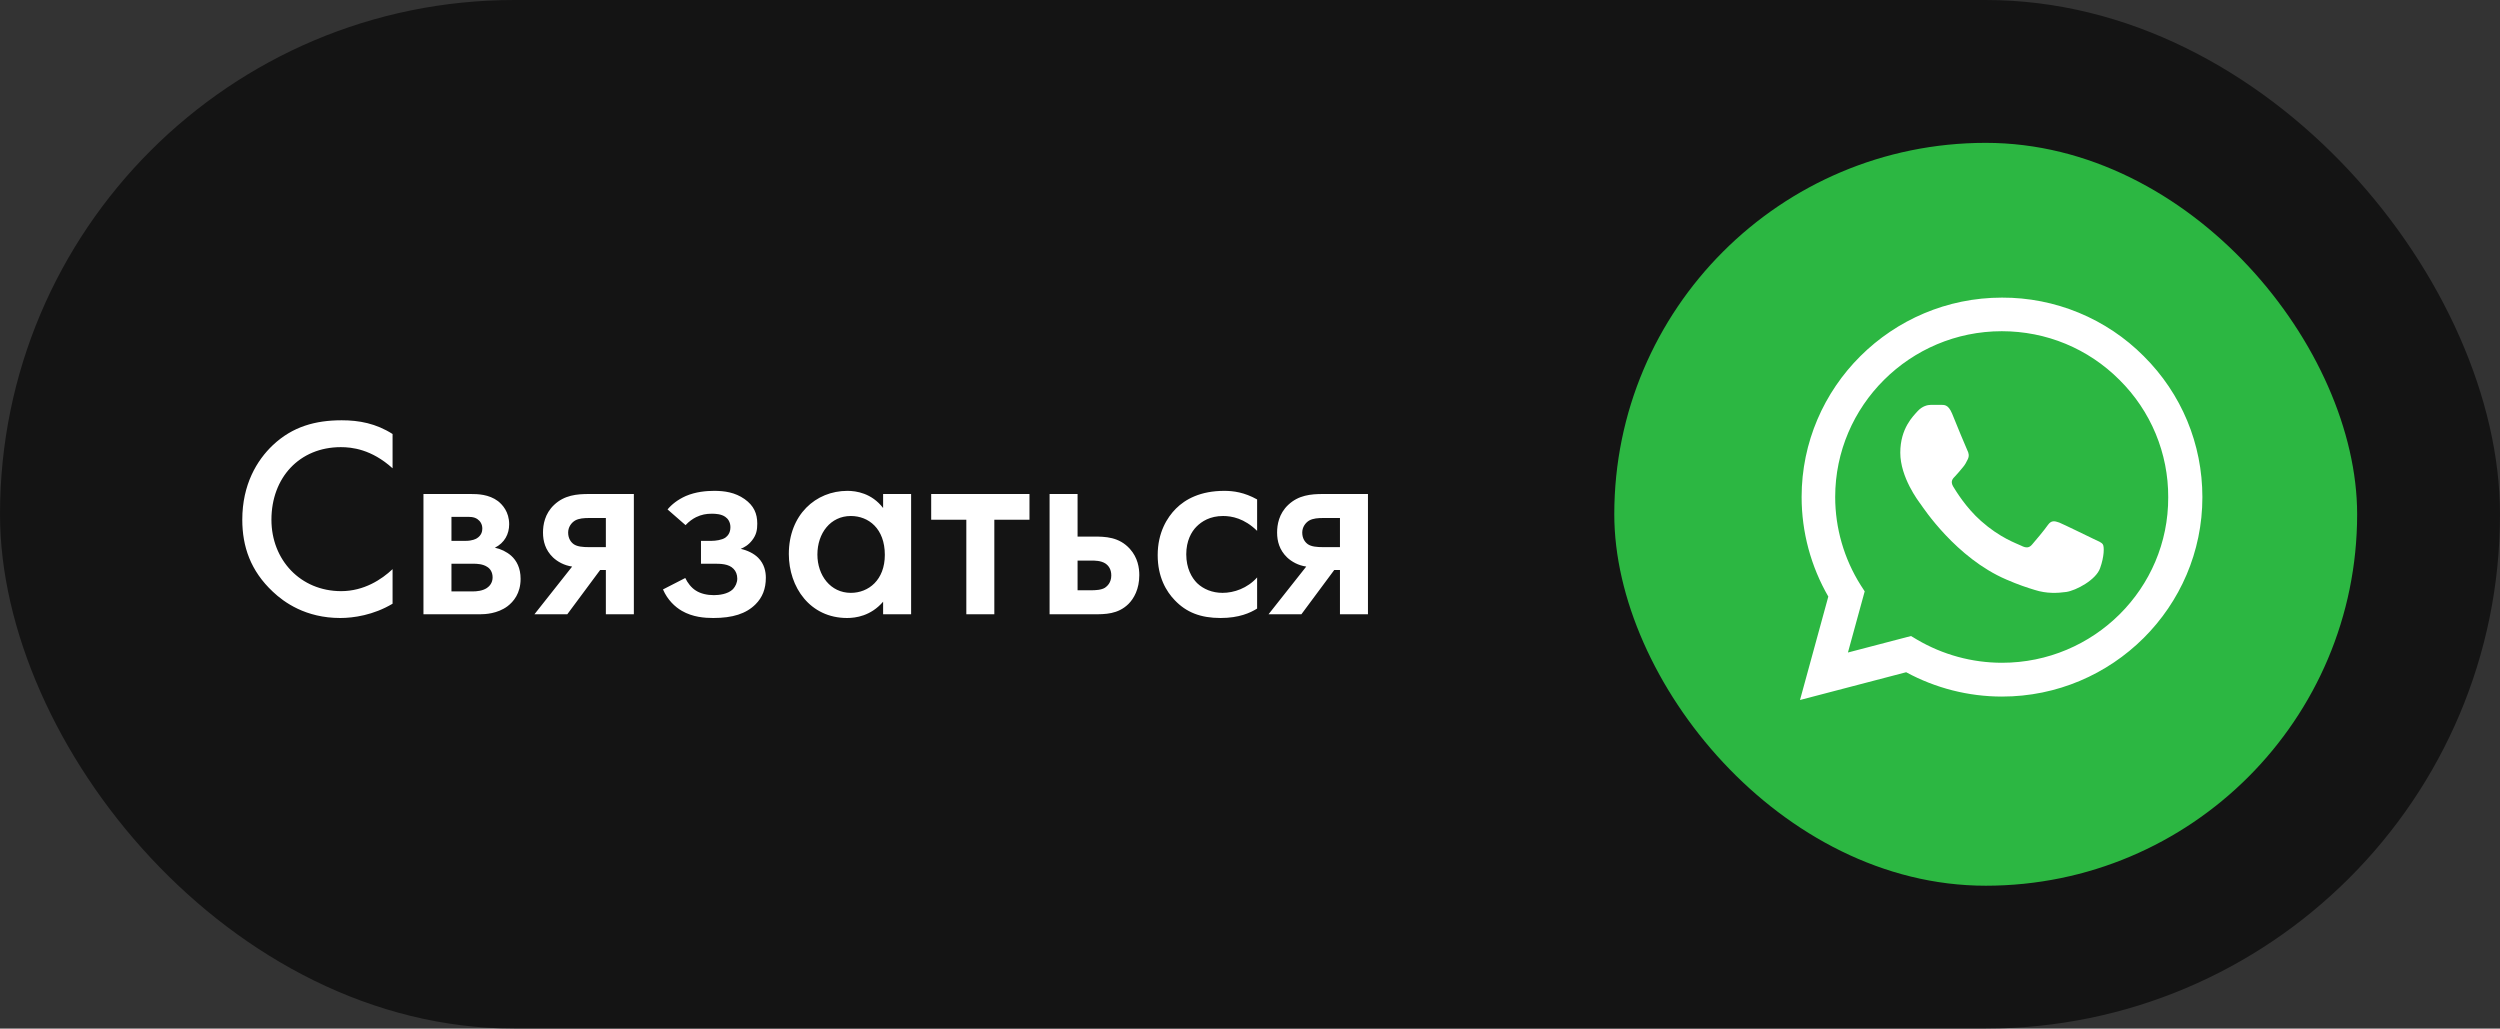 <?xml version="1.0" encoding="UTF-8"?> <svg xmlns="http://www.w3.org/2000/svg" width="175" height="72" viewBox="0 0 175 72" fill="none"><rect x="0" y="0" width="175" height="72" fill="#333333" stroke="none"/><rect width="175" height="72" rx="36" fill="black" fill-opacity="0.6"></rect><path d="M27.48 30.38V32.78C26 31.44 24.62 31.3 23.86 31.3C20.96 31.3 19 33.44 19 36.38C19 39.2 21.04 41.38 23.88 41.38C25.48 41.38 26.72 40.56 27.48 39.84V42.26C26.14 43.06 24.74 43.26 23.82 43.26C21.4 43.26 19.88 42.16 19.1 41.42C17.54 39.96 16.96 38.26 16.96 36.38C16.96 33.92 17.98 32.22 19.1 31.16C20.48 29.86 22.08 29.42 23.92 29.42C25.14 29.42 26.32 29.64 27.48 30.38ZM29.642 34.58H32.942C33.442 34.58 34.222 34.6 34.862 35.08C35.162 35.32 35.642 35.82 35.642 36.7C35.642 37.38 35.322 38 34.642 38.34C35.042 38.42 35.462 38.62 35.782 38.9C36.162 39.24 36.442 39.76 36.442 40.52C36.442 41.54 35.942 42.12 35.522 42.44C34.822 42.96 33.962 43 33.582 43H29.642V34.58ZM31.602 37.86H32.602C33.062 37.86 33.322 37.72 33.382 37.68C33.702 37.48 33.762 37.2 33.762 37C33.762 36.7 33.622 36.48 33.422 36.34C33.162 36.16 32.862 36.18 32.562 36.18H31.602V37.86ZM31.602 41.4H33.062C33.382 41.4 33.782 41.36 34.082 41.16C34.262 41.04 34.482 40.8 34.482 40.42C34.482 40.04 34.302 39.8 34.102 39.68C33.802 39.48 33.402 39.46 33.122 39.46H31.602V41.4ZM37.41 43L40.05 39.66C39.49 39.58 39.03 39.32 38.71 39.02C38.17 38.5 38.01 37.88 38.01 37.28C38.01 36.74 38.13 35.96 38.79 35.34C39.51 34.66 40.37 34.58 41.23 34.58H44.37V43H42.41V39.9H42.01L39.71 43H37.41ZM42.41 38.3V36.26H41.27C40.89 36.26 40.53 36.28 40.25 36.44C39.99 36.6 39.77 36.9 39.77 37.28C39.77 37.7 39.97 37.96 40.17 38.1C40.41 38.26 40.77 38.3 41.25 38.3H42.41ZM47.989 36.76L46.729 35.66C47.009 35.32 47.429 34.98 48.009 34.72C48.709 34.42 49.449 34.36 49.989 34.36C50.709 34.36 51.449 34.46 52.129 34.94C52.769 35.4 53.009 35.94 53.009 36.66C53.009 37.08 52.949 37.44 52.649 37.82C52.389 38.16 52.089 38.32 51.849 38.42C52.309 38.52 52.769 38.74 53.069 39.04C53.509 39.48 53.609 40.02 53.609 40.44C53.609 41.22 53.369 41.82 52.889 42.3C52.229 42.96 51.289 43.26 49.929 43.26C49.329 43.26 48.489 43.2 47.729 42.76C47.249 42.48 46.729 42 46.409 41.26L47.969 40.46C48.129 40.8 48.389 41.14 48.709 41.34C49.049 41.56 49.509 41.66 49.969 41.66C50.309 41.66 50.949 41.6 51.309 41.24C51.489 41.04 51.609 40.78 51.609 40.5C51.609 40.22 51.509 39.98 51.349 39.82C51.009 39.46 50.429 39.46 49.949 39.46H49.069V37.86H49.809C50.089 37.86 50.529 37.8 50.769 37.64C50.929 37.52 51.129 37.32 51.129 36.9C51.129 36.54 50.949 36.3 50.769 36.18C50.489 35.98 50.089 35.96 49.829 35.96C49.429 35.96 49.109 36.02 48.729 36.2C48.489 36.32 48.229 36.5 47.989 36.76ZM61.818 35.56V34.58H63.778V43H61.818V42.12C60.958 43.12 59.898 43.26 59.298 43.26C56.698 43.26 55.218 41.1 55.218 38.78C55.218 36.04 57.098 34.36 59.318 34.36C59.938 34.36 61.018 34.52 61.818 35.56ZM59.558 36.12C58.138 36.12 57.218 37.32 57.218 38.82C57.218 40.28 58.138 41.5 59.558 41.5C60.798 41.5 61.938 40.6 61.938 38.84C61.938 37 60.798 36.12 59.558 36.12ZM72.063 36.38H69.603V43H67.643V36.38H65.183V34.58H72.063V36.38ZM73.471 43V34.58H75.43V37.56H76.55C77.371 37.56 78.331 37.58 79.091 38.42C79.65 39.04 79.751 39.76 79.751 40.26C79.751 41.24 79.371 41.9 78.99 42.28C78.251 43 77.371 43 76.531 43H73.471ZM75.43 41.32H76.331C76.71 41.32 77.091 41.3 77.35 41.14C77.49 41.04 77.79 40.8 77.79 40.28C77.79 39.86 77.611 39.6 77.371 39.44C77.05 39.24 76.65 39.24 76.35 39.24H75.43V41.32ZM87.998 34.96V37.16C87.098 36.28 86.218 36.12 85.618 36.12C84.698 36.12 84.118 36.5 83.758 36.86C83.398 37.22 83.038 37.86 83.038 38.8C83.038 39.78 83.418 40.44 83.798 40.82C84.238 41.24 84.858 41.5 85.578 41.5C86.378 41.5 87.318 41.18 87.998 40.42V42.6C87.518 42.9 86.738 43.26 85.438 43.26C84.038 43.26 83.038 42.86 82.238 42.02C81.638 41.4 81.038 40.4 81.038 38.86C81.038 37.28 81.698 36.22 82.318 35.6C82.978 34.94 84.038 34.36 85.698 34.36C86.338 34.36 87.098 34.46 87.998 34.96ZM88.797 43L91.437 39.66C90.877 39.58 90.417 39.32 90.097 39.02C89.557 38.5 89.397 37.88 89.397 37.28C89.397 36.74 89.517 35.96 90.177 35.34C90.897 34.66 91.757 34.58 92.617 34.58H95.757V43H93.797V39.9H93.397L91.097 43H88.797ZM93.797 38.3V36.26H92.657C92.277 36.26 91.917 36.28 91.637 36.44C91.377 36.6 91.157 36.9 91.157 37.28C91.157 37.7 91.357 37.96 91.557 38.1C91.797 38.26 92.157 38.3 92.637 38.3H93.797Z" fill="white"></path><rect x="113" y="10" width="52" height="52" rx="26" fill="#2CB742"></rect><path d="M150.062 24.931C148.764 23.627 147.218 22.593 145.515 21.89C143.812 21.186 141.984 20.827 140.14 20.833C132.412 20.833 126.113 27.1 126.113 34.79C126.113 37.254 126.764 39.648 127.982 41.761L126 49L133.431 47.056C135.483 48.169 137.79 48.76 140.14 48.76C147.868 48.76 154.167 42.493 154.167 34.804C154.167 31.072 152.709 27.565 150.062 24.931ZM140.14 46.394C138.045 46.394 135.993 45.831 134.195 44.775L133.771 44.521L129.355 45.676L130.529 41.395L130.246 40.958C129.082 39.109 128.464 36.971 128.463 34.79C128.463 28.396 133.7 23.185 140.126 23.185C143.24 23.185 146.17 24.396 148.363 26.593C149.45 27.669 150.311 28.949 150.897 30.358C151.482 31.767 151.781 33.279 151.775 34.804C151.803 41.197 146.566 46.394 140.14 46.394ZM146.538 37.719C146.184 37.55 144.457 36.705 144.146 36.578C143.82 36.465 143.594 36.409 143.353 36.747C143.112 37.099 142.447 37.888 142.249 38.113C142.051 38.353 141.838 38.381 141.485 38.198C141.131 38.029 139.998 37.648 138.668 36.465C137.621 35.536 136.927 34.395 136.715 34.043C136.516 33.691 136.686 33.508 136.87 33.325C137.026 33.17 137.224 32.917 137.394 32.719C137.564 32.522 137.635 32.367 137.748 32.142C137.861 31.903 137.805 31.705 137.72 31.536C137.635 31.367 136.927 29.649 136.644 28.945C136.361 28.269 136.064 28.354 135.851 28.34H135.172C134.931 28.34 134.563 28.424 134.238 28.776C133.926 29.128 133.02 29.973 133.02 31.691C133.02 33.41 134.28 35.071 134.45 35.297C134.62 35.536 136.927 39.057 140.437 40.564C141.272 40.93 141.923 41.141 142.433 41.296C143.268 41.564 144.032 41.521 144.641 41.437C145.32 41.338 146.722 40.592 147.005 39.775C147.302 38.958 147.302 38.268 147.203 38.113C147.104 37.958 146.891 37.888 146.538 37.719Z" fill="white"></path></svg> 